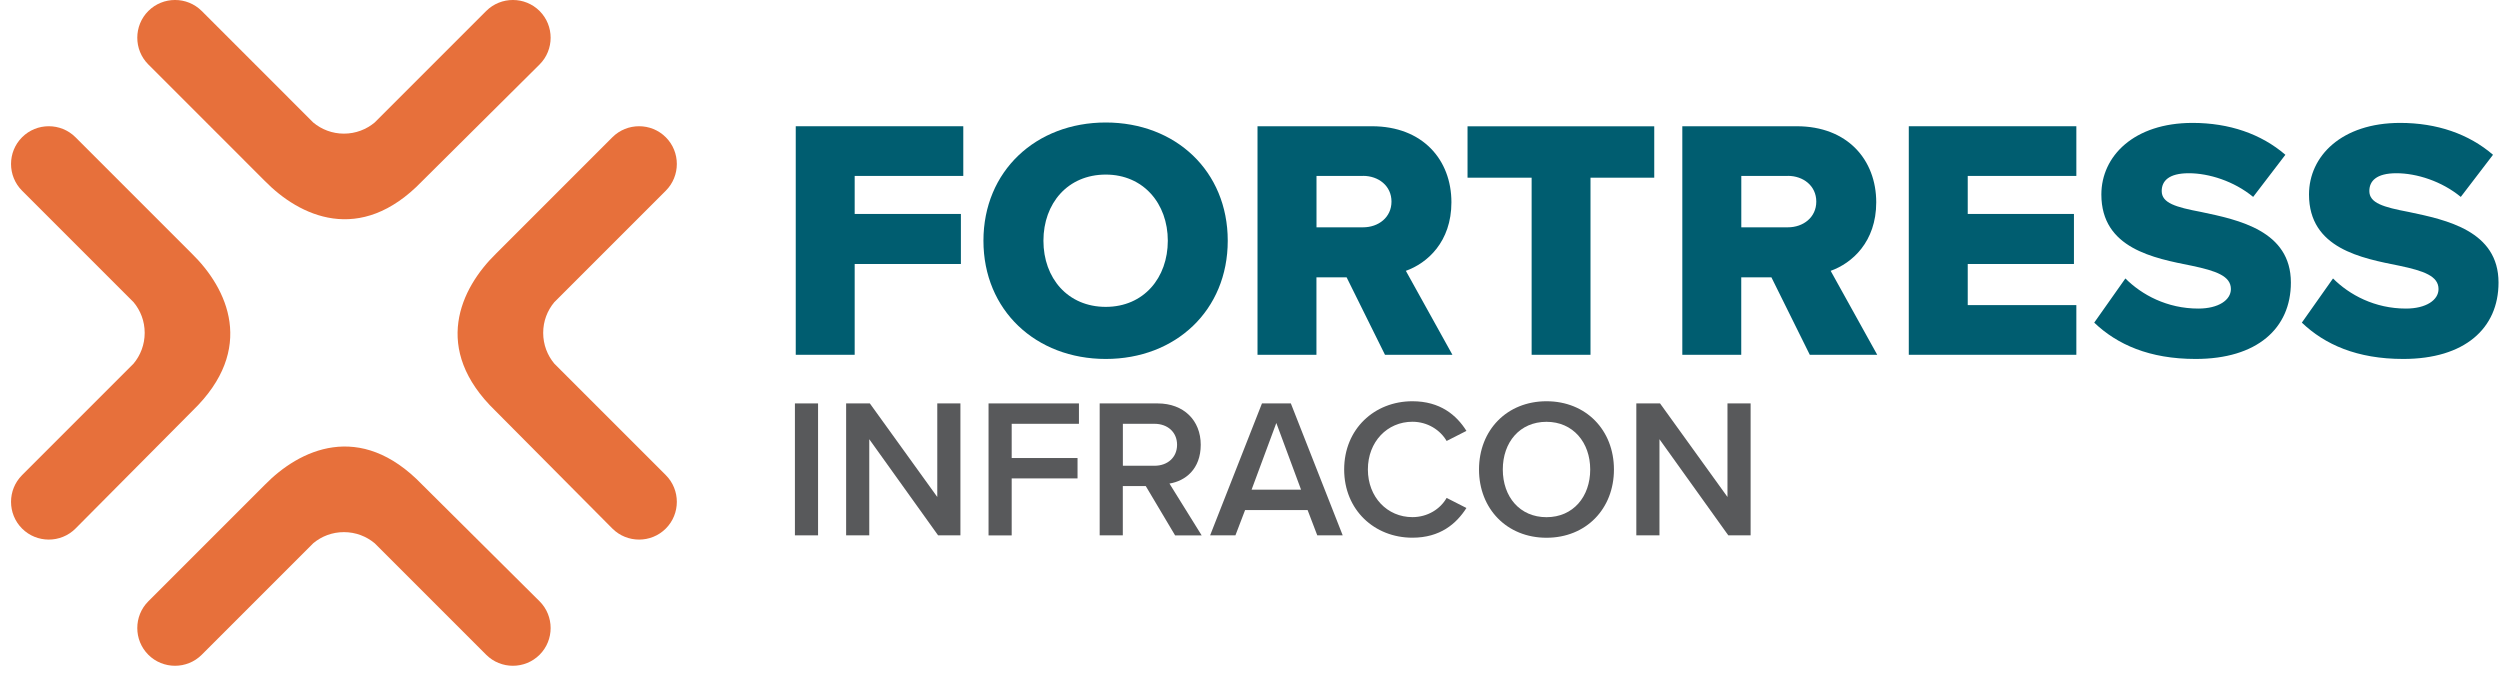 <svg xmlns="http://www.w3.org/2000/svg" width="215" height="58" viewBox="0 0 215 58" fill="none"><g clip-path="url(#clip0_82713_1301)"><path d="M68.363 46.04V34.694H70.353V46.04H68.363Z" fill="#58595B"></path><path d="M80.677 46.04L74.757 37.772V46.04H72.767V34.694H74.807L80.606 42.74V34.694H82.596V46.04H80.672H80.677Z" fill="#58595B"></path><path d="M85.015 46.04V34.694H92.789V36.447H87.005V39.39H92.668V41.143H87.005V46.045H85.015V46.04Z" fill="#58595B"></path><path d="M101.057 46.04L98.537 41.803H96.562V46.04H94.572V34.694H99.555C101.802 34.694 103.263 36.155 103.263 38.251C103.263 40.347 101.938 41.365 100.573 41.586L103.344 46.045H101.047L101.057 46.04ZM99.288 36.447H96.567V40.055H99.288C100.412 40.055 101.228 39.339 101.228 38.251C101.228 37.163 100.412 36.447 99.288 36.447Z" fill="#58595B"></path><path d="M113.285 46.04L112.454 43.864H107.078L106.247 46.04H104.07L108.529 34.694H111.013L115.472 46.04H113.295H113.285ZM109.764 36.377L107.637 42.11H111.89L109.764 36.377Z" fill="#58595B"></path><path d="M115.598 40.377C115.598 36.891 118.202 34.507 121.467 34.507C123.85 34.507 125.261 35.696 126.113 37.057L124.41 37.923C123.866 36.986 122.777 36.271 121.467 36.271C119.306 36.271 117.638 37.989 117.638 40.372C117.638 42.755 119.306 44.473 121.467 44.473C122.777 44.473 123.866 43.778 124.41 42.821L126.113 43.687C125.246 45.047 123.85 46.242 121.467 46.242C118.202 46.242 115.598 43.858 115.598 40.372V40.377Z" fill="#58595B"></path><path d="M132.999 34.507C136.4 34.507 138.799 36.991 138.799 40.377C138.799 43.763 136.4 46.247 132.999 46.247C129.599 46.247 127.195 43.763 127.195 40.377C127.195 36.991 129.594 34.507 132.999 34.507ZM132.999 36.276C130.702 36.276 129.241 38.029 129.241 40.377C129.241 42.725 130.702 44.478 132.999 44.478C135.297 44.478 136.758 42.71 136.758 40.377C136.758 38.044 135.277 36.276 132.999 36.276Z" fill="#58595B"></path><path d="M148.634 46.04L142.714 37.772V46.04H140.724V34.694H142.764L148.563 42.74V34.694H150.553V46.04H148.629H148.634Z" fill="#58595B"></path><path fill-rule="evenodd" clip-rule="evenodd" d="M6.493 11.805L16.499 21.811C19.547 24.789 22.066 30.008 16.549 35.334C16.534 35.349 8.639 43.304 6.493 45.456C5.228 46.721 3.162 46.721 1.898 45.456C0.633 44.191 0.633 42.126 1.898 40.861L11.481 31.278C12.08 30.563 12.443 29.641 12.443 28.628C12.443 27.615 12.085 26.708 11.491 25.993L1.898 16.4C0.633 15.135 0.633 13.069 1.898 11.805C3.162 10.54 5.228 10.54 6.493 11.805Z" fill="#E7703B"></path><path fill-rule="evenodd" clip-rule="evenodd" d="M52.664 11.805L42.658 21.811C39.61 24.789 37.091 30.008 42.608 35.334C42.623 35.349 50.518 43.304 52.664 45.456C53.929 46.721 55.995 46.721 57.259 45.456C58.524 44.191 58.524 42.126 57.259 40.861L47.676 31.278C47.077 30.563 46.714 29.641 46.714 28.628C46.714 27.615 47.072 26.708 47.666 25.993L57.259 16.4C58.524 15.135 58.524 13.069 57.259 11.805C55.995 10.54 53.929 10.54 52.664 11.805Z" fill="#E7703B"></path><path fill-rule="evenodd" clip-rule="evenodd" d="M12.755 51.714L22.761 41.707C25.739 38.659 30.959 36.14 36.284 41.657C36.299 41.672 44.255 49.567 46.406 51.714C47.671 52.978 47.671 55.044 46.406 56.308C45.141 57.573 43.076 57.573 41.811 56.308L32.228 46.725C31.513 46.126 30.591 45.763 29.578 45.763C28.565 45.763 27.659 46.121 26.943 46.715L17.35 56.308C16.085 57.573 14.02 57.573 12.755 56.308C11.491 55.044 11.491 52.978 12.755 51.714Z" fill="#E7703B"></path><path fill-rule="evenodd" clip-rule="evenodd" d="M12.755 5.542L22.761 15.549C25.739 18.597 30.959 21.116 36.284 15.599C36.299 15.584 44.255 7.689 46.406 5.542C47.671 4.278 47.671 2.212 46.406 0.947C45.141 -0.317 43.076 -0.317 41.811 0.947L32.228 10.53C31.513 11.13 30.591 11.493 29.578 11.493C28.575 11.493 27.659 11.135 26.943 10.54L17.35 0.947C16.085 -0.317 14.02 -0.317 12.755 0.947C11.491 2.212 11.491 4.278 12.755 5.542Z" fill="#E7703B"></path><path d="M68.434 30.512V10.857H82.843V15.13H73.502V18.4H82.637V22.703H73.502V30.512H68.434Z" fill="#005D70"></path><path d="M95.096 10.535C101.107 10.535 105.586 14.717 105.586 20.703C105.586 26.688 101.107 30.87 95.096 30.87C89.085 30.87 84.576 26.688 84.576 20.703C84.576 14.717 89.085 10.535 95.096 10.535ZM95.096 15.014C91.826 15.014 89.735 17.488 89.735 20.703C89.735 23.917 91.826 26.391 95.096 26.391C98.366 26.391 100.432 23.887 100.432 20.703C100.432 17.518 98.341 15.014 95.096 15.014Z" fill="#005D70"></path><path d="M119.109 30.512L115.809 23.851H113.214V30.512H108.146V10.857H117.985C122.349 10.857 124.822 13.744 124.822 17.397C124.822 20.813 122.731 22.642 120.903 23.292L124.908 30.512H119.104H119.109ZM117.225 15.13H113.219V19.549H117.225C118.55 19.549 119.668 18.692 119.668 17.337C119.668 15.981 118.55 15.125 117.225 15.125V15.13Z" fill="#005D70"></path><path d="M131.72 30.512V15.281H126.208V10.863H142.265V15.281H136.783V30.512H131.715H131.72Z" fill="#005D70"></path><path d="M155.642 30.512L152.342 23.851H149.747V30.512H144.679V10.857H154.519C158.882 10.857 161.356 13.744 161.356 17.397C161.356 20.813 159.265 22.642 157.436 23.292L161.441 30.512H155.637H155.642ZM153.758 15.13H149.752V19.549H153.758C155.083 19.549 156.201 18.692 156.201 17.337C156.201 15.981 155.083 15.125 153.758 15.125V15.13Z" fill="#005D70"></path><path d="M164.156 30.512V10.857H178.566V15.13H169.225V18.4H178.359V22.703H169.225V26.239H178.566V30.512H164.156Z" fill="#005D70"></path><path d="M182.778 23.942C184.194 25.358 186.37 26.537 189.056 26.537C190.794 26.537 191.857 25.801 191.857 24.859C191.857 23.741 190.592 23.297 188.496 22.854C185.257 22.204 180.717 21.383 180.717 16.727C180.717 13.427 183.519 10.57 188.557 10.57C191.711 10.57 194.452 11.512 196.543 13.311L193.772 16.934C192.124 15.578 189.973 14.898 188.234 14.898C186.496 14.898 185.907 15.578 185.907 16.43C185.907 17.463 187.116 17.815 189.297 18.229C192.537 18.909 197.016 19.851 197.016 24.3C197.016 28.25 194.099 30.87 188.824 30.87C184.844 30.87 182.078 29.63 180.103 27.746L182.783 23.947L182.778 23.942Z" fill="#005D70"></path><path d="M200.634 23.942C202.05 25.358 204.227 26.537 206.912 26.537C208.65 26.537 209.713 25.801 209.713 24.859C209.713 23.741 208.449 23.297 206.353 22.854C203.113 22.204 198.574 21.383 198.574 16.727C198.574 13.427 201.375 10.57 206.413 10.57C209.567 10.57 212.308 11.512 214.399 13.311L211.628 16.934C209.98 15.578 207.829 14.898 206.091 14.898C204.353 14.898 203.763 15.578 203.763 16.43C203.763 17.463 204.972 17.815 207.154 18.229C210.394 18.909 214.873 19.851 214.873 24.3C214.873 28.25 211.955 30.87 206.68 30.87C202.7 30.87 199.934 29.63 197.959 27.746L200.639 23.947L200.634 23.942Z" fill="#005D70"></path></g><defs><clipPath id="clip0_82713_1301"><rect width="213.917" height="57.255" fill="white" transform="translate(0.95)"></rect></clipPath></defs></svg>